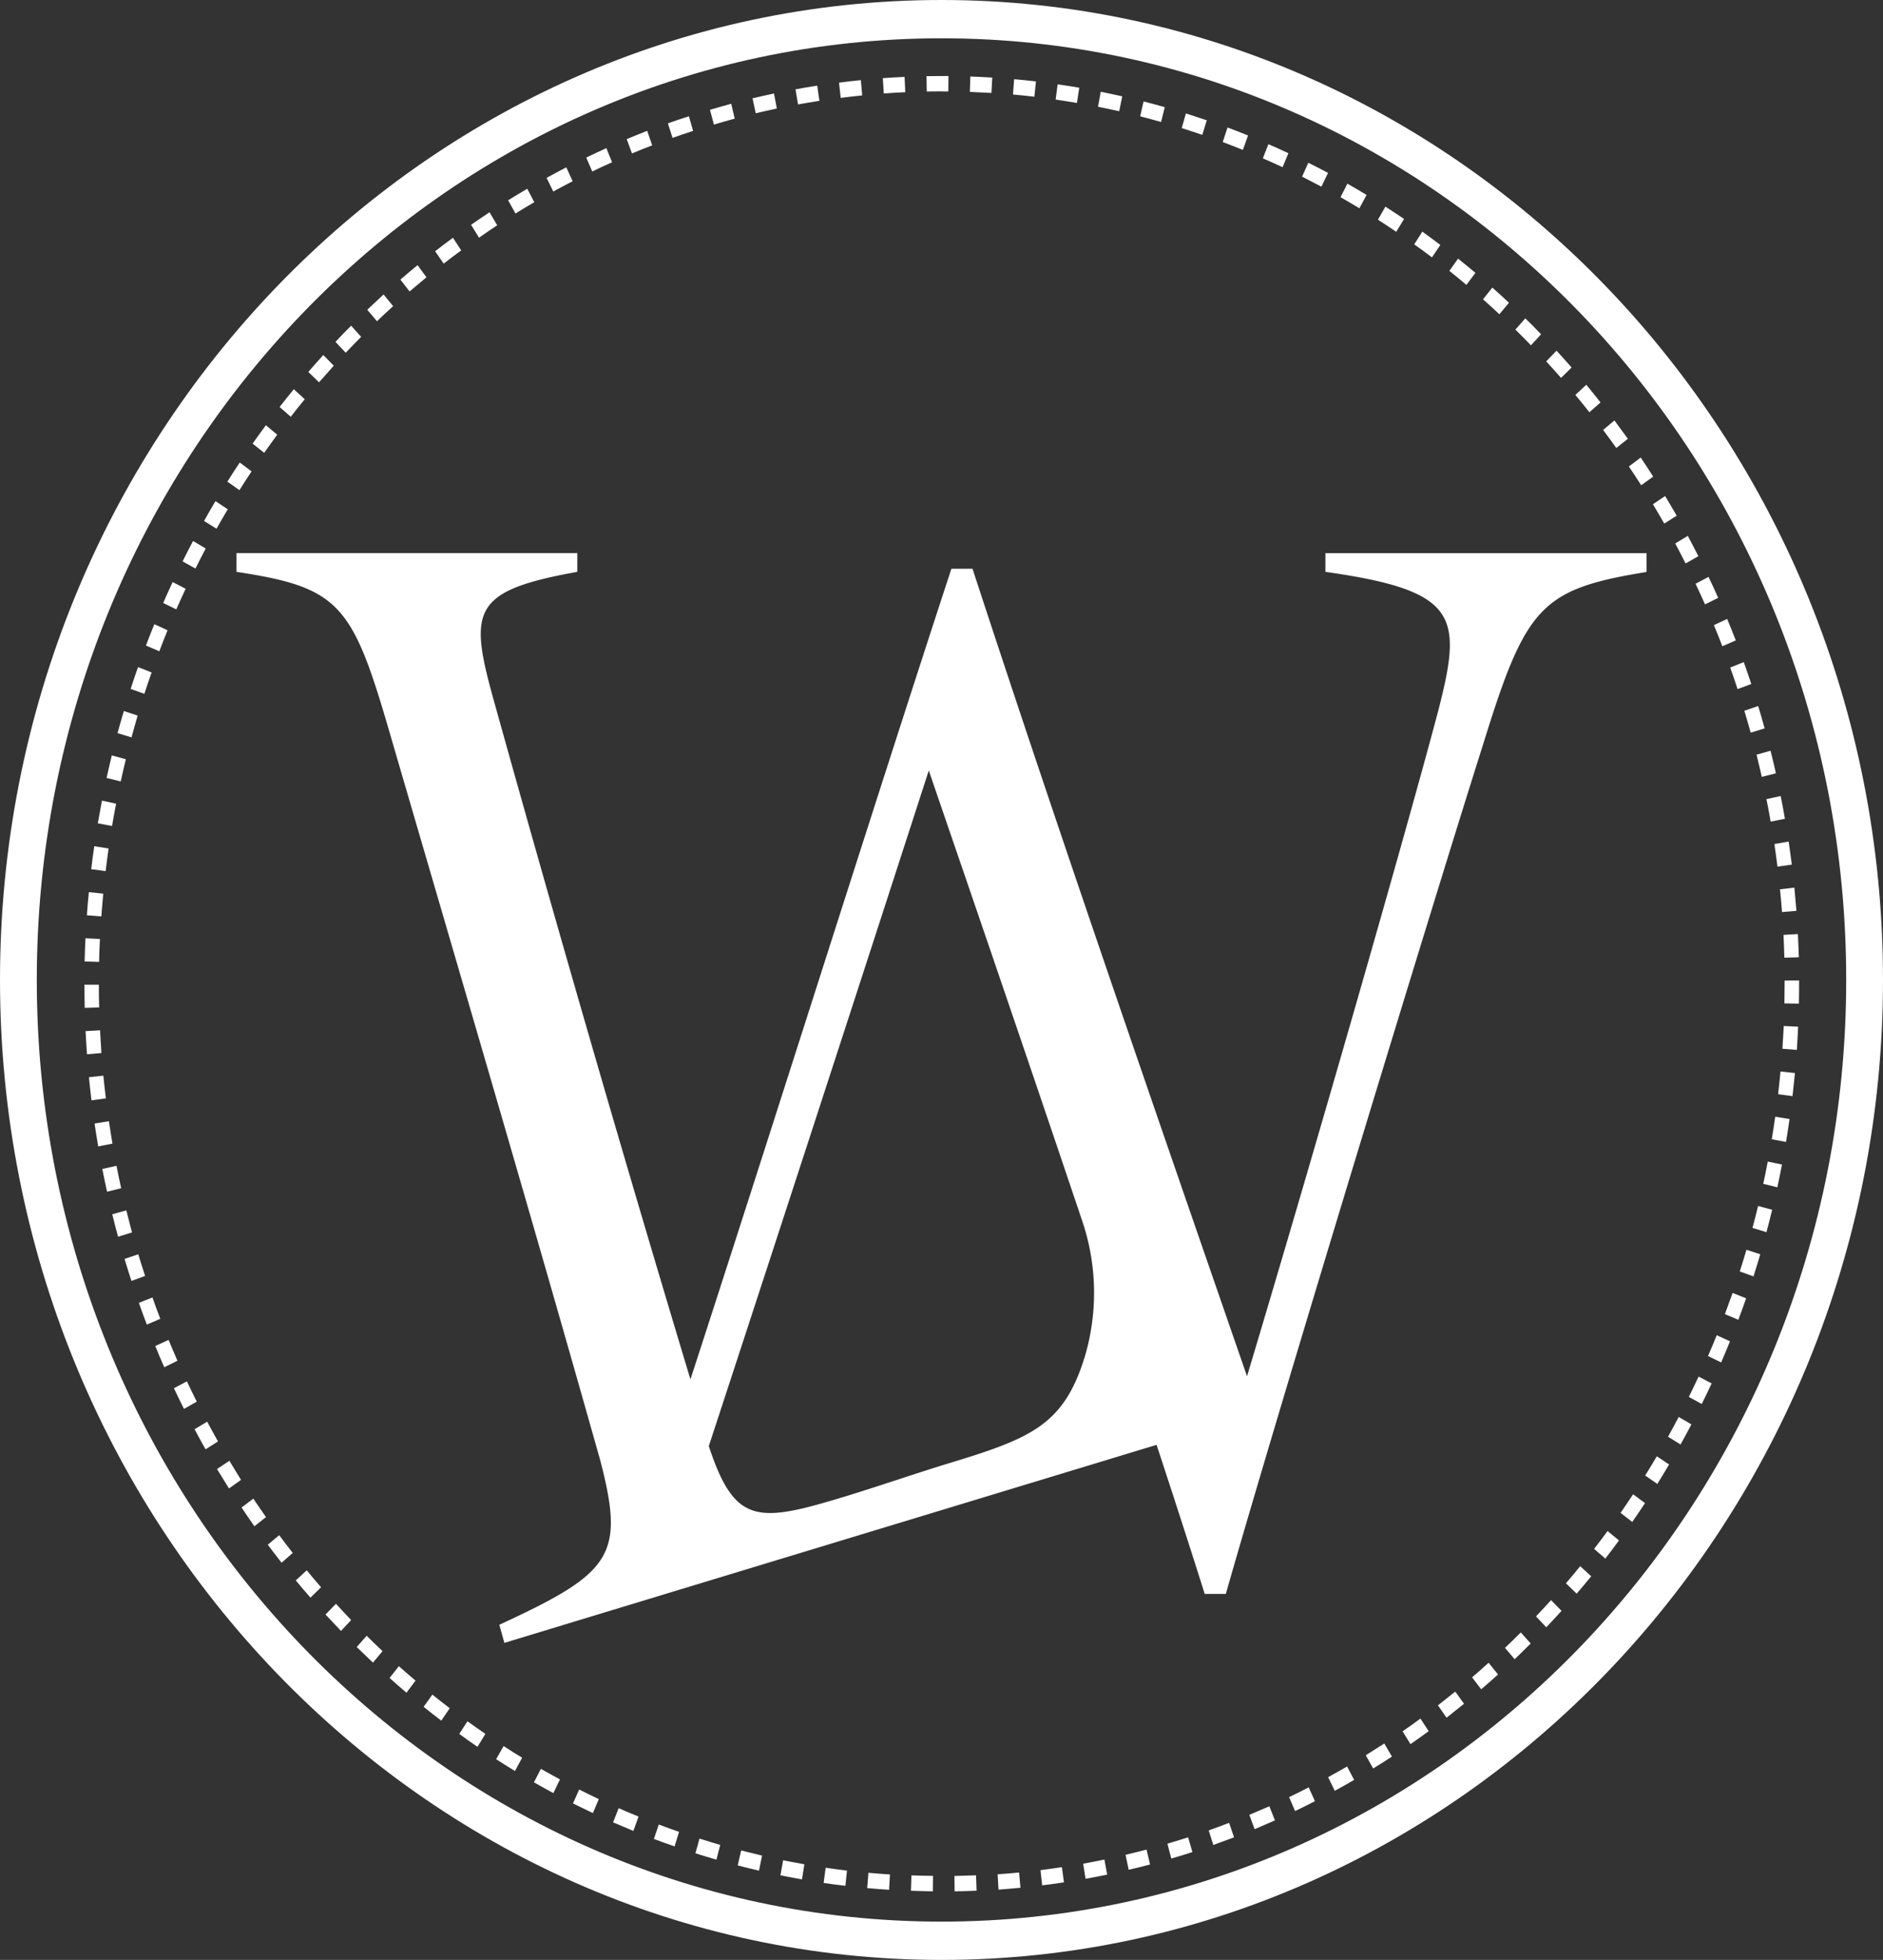 <svg xmlns="http://www.w3.org/2000/svg" width="223" height="232" viewBox="0 0 223 232">
  <rect x="0" y="0" width="223" height="232" fill="#333333" stroke="none"/>
  <g id="グループ_83" data-name="グループ 83" transform="translate(-1545 9690)">
    <path id="パス_246" data-name="パス 246" d="M145.5,40.534c59.177,0,107.142,49.9,107.142,111.466S204.677,263.466,145.5,263.466,38.358,213.565,38.358,152,86.323,40.534,145.5,40.534Zm0-4.534C84.023,36,34,88.042,34,152S84.023,268,145.5,268,257,215.958,257,152,206.977,36,145.5,36Z" transform="translate(1511 -9726)" fill="#fff"/>
    <g id="グループ_82" data-name="グループ 82" transform="translate(-122 18.468)">
      <path id="パス_247" data-name="パス 247" d="M215.022,75.106l-1.2,1.3c-.6-.635-1.224-1.245-1.84-1.863l1.177-1.33c.632.618,1.256,1.245,1.872,1.9Zm1.833,1.939c.609.661,1.2,1.321,1.785,1.99l-1.257,1.229q-.864-.991-1.753-1.956l1.233-1.271Zm-5.634-5.674-1.137,1.356c-.64-.593-1.281-1.186-1.937-1.762l1.1-1.39C209.916,70.16,210.564,70.761,211.221,71.371Zm9.156,9.706c.576.694,1.136,1.389,1.688,2.092l-1.321,1.161c-.544-.694-1.1-1.372-1.664-2.05l1.289-1.195ZM207.251,67.831l-1.073,1.423c-.664-.567-1.337-1.109-2.017-1.66l1.033-1.449C205.874,66.7,206.563,67.255,207.251,67.831Zm16.455,17.464c.536.72,1.064,1.448,1.593,2.177l-1.369,1.093c-.5-.72-1.033-1.431-1.561-2.143l1.353-1.127ZM203.1,64.52,202.1,66c-.688-.525-1.385-1.042-2.1-1.541l.961-1.508c.712.517,1.425,1.033,2.129,1.575Zm23.722,25.171c.5.745,1,1.5,1.481,2.262l-1.425,1.017c-.481-.745-.961-1.491-1.457-2.219ZM198.8,61.446l-.929,1.525c-.72-.491-1.441-.965-2.169-1.431l.889-1.55c.736.474,1.472.965,2.2,1.448Zm30.917,32.8c.464.779.92,1.55,1.369,2.329l-1.474.932q-.66-1.156-1.344-2.287ZM194.357,58.609l-.849,1.576c-.745-.449-1.489-.881-2.233-1.313l.808-1.6C192.844,57.7,193.6,58.152,194.357,58.609ZM232.4,98.965c.432.8.84,1.6,1.248,2.406l-1.513.856q-.6-1.2-1.224-2.364ZM189.786,56.009l-.777,1.618c-.76-.4-1.528-.8-2.289-1.186l.737-1.643c.784.389,1.561.787,2.337,1.2Zm45.068,47.81c.392.821.776,1.651,1.144,2.481l-1.561.771c-.36-.821-.736-1.626-1.121-2.439ZM185.1,53.664l-.689,1.66c-.776-.364-1.553-.711-2.337-1.05l.656-1.677c.793.347,1.593.7,2.378,1.075Zm51.966,55.143c.352.848.688,1.695,1.016,2.533l-1.593.687c-.32-.831-.648-1.669-1-2.5l1.569-.729ZM180.317,51.581l-.609,1.694c-.8-.322-1.584-.626-2.385-.931l.569-1.72c.816.3,1.625.618,2.433.948Zm58.713,62.334c.312.856.6,1.72.888,2.584l-1.625.6c-.28-.855-.568-1.7-.872-2.549l1.6-.644Zm-63.6-64.146-.528,1.728c-.809-.279-1.617-.542-2.434-.8l.489-1.737C173.785,49.227,174.618,49.5,175.434,49.769Zm65.308,69.347c.264.872.52,1.753.76,2.634l-1.649.509c-.24-.864-.5-1.728-.752-2.592l1.633-.56Zm-70.278-70.9-.441,1.754c-.824-.229-1.649-.457-2.473-.669l.4-1.762C168.791,47.754,169.631,47.983,170.464,48.22ZM242.2,124.4c.224.88.432,1.778.632,2.668l-1.665.424c-.2-.873-.408-1.754-.624-2.626ZM165.421,46.933,165.06,48.7c-.832-.186-1.657-.364-2.505-.533l.32-1.779C163.724,46.561,164.572,46.747,165.421,46.933ZM243.4,129.755c.176.9.352,1.8.5,2.7l-1.689.331c-.152-.89-.32-1.779-.5-2.66ZM160.33,45.918l-.273,1.8c-.84-.144-1.681-.271-2.521-.4l.232-1.8C158.625,45.639,159.481,45.765,160.33,45.918Zm84.012,89.241c.136.907.256,1.813.375,2.719l-1.7.238c-.112-.9-.231-1.787-.367-2.677l1.7-.288ZM155.2,45.182l-.185,1.8c-.848-.1-1.7-.186-2.537-.262l.144-1.813c.857.076,1.721.161,2.586.262Zm89.822,95.441c.088.906.168,1.821.24,2.727l-1.705.145q-.1-1.347-.24-2.694l1.705-.195Zm-94.994-95.9-.1,1.813c-.848-.051-1.705-.093-2.554-.127l.057-1.821c.864.034,1.729.068,2.585.127ZM245.436,146.1c.048.915.08,1.83.112,2.745l-1.713.051c-.024-.907-.064-1.8-.1-2.7l1.713-.1ZM144.84,44.54l-.016,1.813c-.857-.008-1.7,0-2.554.009l-.031-1.813c.864-.017,1.729-.017,2.593-.018ZM245.579,151.584c0,.915,0,1.83-.024,2.753l-1.713-.033c.016-.9.024-1.805.024-2.7l1.721-.009ZM139.645,44.634l.08,1.813q-1.273.051-2.546.153l-.112-1.813q1.3-.1,2.594-.153ZM245.466,157.073c-.04.907-.1,1.83-.152,2.737l-1.713-.136c.064-.9.112-1.795.16-2.693l1.713.084Zm-111-112.056.159,1.813c-.848.085-1.689.178-2.545.289l-.2-1.8C132.737,45.2,133.6,45.1,134.466,45.017ZM245.089,162.554c-.088.907-.184,1.822-.289,2.728l-1.705-.228c.1-.89.2-1.788.281-2.686l1.7.178ZM129.3,45.67l.256,1.8c-.84.127-1.681.271-2.529.424l-.3-1.787C127.589,45.942,128.438,45.806,129.3,45.67ZM244.448,167.993c-.129.9-.265,1.8-.417,2.711l-1.689-.314c.152-.889.28-1.77.409-2.668ZM124.179,46.6l.336,1.779c-.833.17-1.673.365-2.5.56l-.376-1.77C122.49,46.968,123.338,46.781,124.179,46.6ZM243.55,173.4c-.176.9-.352,1.8-.545,2.677l-1.673-.414c.193-.881.377-1.754.537-2.635l1.681.355ZM119.112,47.815l.415,1.762c-.832.22-1.649.458-2.465.7l-.464-1.745C117.438,48.282,118.271,48.044,119.112,47.815ZM242.388,178.743q-.324,1.334-.672,2.643l-1.657-.5c.232-.855.456-1.736.665-2.6l1.656.448ZM114.1,49.29l.5,1.736c-.808.263-1.625.534-2.434.831l-.552-1.72q1.238-.445,2.474-.839ZM240.979,184.012c-.257.864-.521,1.737-.8,2.609l-1.625-.584q.408-1.271.793-2.567l1.641.534ZM109.169,51.036l.584,1.7c-.8.305-1.6.627-2.394.958L106.735,52c.8-.339,1.617-.661,2.434-.983ZM239.313,189.2c-.3.855-.609,1.711-.929,2.558l-1.593-.669c.312-.838.616-1.669.913-2.507l1.609.635ZM104.325,53.062,105,54.739c-.784.356-1.569.712-2.345,1.093l-.712-1.652c.792-.381,1.585-.746,2.377-1.11ZM237.4,194.288c-.336.847-.688,1.678-1.049,2.516l-1.56-.753q.54-1.233,1.033-2.466l1.576.72ZM99.586,55.35l.744,1.635c-.768.39-1.529.805-2.29,1.22l-.792-1.618q1.153-.636,2.33-1.246ZM235.228,199.278c-.376.822-.777,1.635-1.177,2.448l-1.529-.838c.393-.805.777-1.6,1.153-2.406l1.537.8ZM94.959,57.875l.832,1.592c-.745.432-1.489.881-2.226,1.339l-.872-1.567c.744-.466,1.505-.915,2.258-1.356ZM232.826,204.141c-.417.8-.849,1.593-1.289,2.38l-1.481-.923c.432-.779.857-1.55,1.265-2.338ZM90.491,60.655,91.4,62.2c-.721.475-1.441.966-2.154,1.466l-.944-1.525C89.034,61.638,89.763,61.138,90.491,60.655Zm139.7,148.222c-.456.771-.929,1.542-1.4,2.312l-1.441-1c.473-.754.929-1.508,1.378-2.27l1.456.965ZM86.16,63.68l.976,1.491c-.7.517-1.393,1.034-2.074,1.568l-1.016-1.465C84.743,64.722,85.448,64.2,86.16,63.68ZM227.333,213.46c-.5.746-.993,1.491-1.514,2.228l-1.384-1.075c.512-.729,1-1.466,1.489-2.2l1.4,1.042ZM81.973,66.925l1.048,1.431c-.665.551-1.337,1.11-2,1.678l-1.088-1.406c.673-.576,1.345-1.152,2.034-1.712ZM224.25,217.874c-.529.729-1.073,1.44-1.617,2.152l-1.329-1.152c.544-.695,1.073-1.406,1.593-2.109ZM77.954,70.4l1.12,1.372c-.648.585-1.289,1.178-1.913,1.788L76.008,72.2c.648-.618,1.3-1.22,1.945-1.822Zm143.005,151.72c-.56.694-1.137,1.372-1.721,2.058l-1.273-1.228c.577-.66,1.137-1.338,1.689-2.024l1.3,1.185ZM74.1,74.085l1.185,1.321q-.925.928-1.826,1.881L72.245,76C72.862,75.347,73.47,74.7,74.1,74.085ZM217.46,226.194c-.528.593-1.081,1.178-1.633,1.762l-.192.2-1.217-1.288.184-.195c.545-.576,1.081-1.143,1.6-1.728l1.24,1.262ZM72.045,78.82c-.585.652-1.177,1.313-1.745,1.966l-1.273-1.228c.585-.669,1.177-1.347,1.778-2ZM212.609,228.753l1.184,1.321c-.632.636-1.265,1.254-1.9,1.864l-1.145-1.346q.95-.9,1.874-1.83ZM68.6,82.8c-.561.678-1.113,1.364-1.649,2.067l-1.321-1.16c.552-.7,1.1-1.406,1.681-2.1l1.3,1.186ZM208.814,232.363l1.112,1.38c-.656.593-1.329,1.186-1.994,1.754l-1.08-1.414c.665-.568,1.313-1.136,1.954-1.729ZM65.359,86.979c-.529.712-1.041,1.423-1.553,2.152l-1.377-1.084c.513-.729,1.041-1.457,1.577-2.177l1.345,1.118Zm139.5,148.79,1.041,1.44c-.689.559-1.385,1.11-2.074,1.652l-1.016-1.465c.68-.534,1.369-1.076,2.041-1.619ZM62.316,91.317q-.733,1.106-1.441,2.237l-1.433-1.008q.721-1.144,1.465-2.262l1.4,1.042ZM200.735,238.963l.977,1.491c-.713.517-1.433,1.042-2.154,1.534l-.936-1.517C199.334,239.988,200.039,239.48,200.735,238.963ZM59.489,95.816c-.448.762-.9,1.525-1.329,2.3L56.68,97.2c.44-.788.889-1.567,1.353-2.347Zm136.971,146.1.9,1.55c-.736.474-1.481.957-2.225,1.407l-.873-1.567C195,242.844,195.732,242.378,196.46,241.912ZM56.879,100.458c-.416.78-.817,1.576-1.217,2.373l-1.521-.847c.4-.814.809-1.618,1.241-2.415Zm135.17,144.174.832,1.592c-.76.45-1.529.873-2.29,1.288L189.8,245.9q1.142-.624,2.258-1.271ZM54.5,105.228q-.565,1.208-1.105,2.44l-1.553-.762c.368-.83.737-1.661,1.121-2.474Zm133,141.879.744,1.634q-1.178.61-2.354,1.17l-.712-1.652C185.956,247.9,186.725,247.505,187.5,247.107ZM52.362,110.133c-.336.83-.665,1.652-.977,2.491l-1.585-.677c.32-.848.649-1.686.993-2.525l1.577.72Zm130.48,139.211.664,1.668c-.8.356-1.609.7-2.409,1.043l-.624-1.694C181.265,250.03,182.05,249.691,182.842,249.344ZM50.472,115.132c-.3.838-.585,1.685-.857,2.532l-1.625-.584c.272-.864.569-1.719.873-2.583ZM178.079,251.319l.584,1.7c-.817.305-1.633.61-2.458.907l-.544-1.728c.809-.28,1.609-.585,2.41-.89ZM48.822,120.231c-.256.864-.5,1.72-.729,2.584l-1.657-.5q.36-1.322.745-2.618l1.633.542Zm124.406,132.8.5,1.736q-1.249.406-2.5.763l-.456-1.753c.824-.246,1.641-.5,2.458-.755ZM47.421,125.407c-.216.873-.417,1.746-.609,2.627l-1.673-.415c.2-.89.4-1.779.617-2.669ZM168.3,254.472l.416,1.762c-.84.229-1.689.432-2.53.627l-.375-1.77C166.631,254.9,167.472,254.684,168.3,254.472ZM46.267,130.66c-.168.889-.337,1.762-.481,2.643L44.1,132.99c.16-.9.32-1.8.489-2.686l1.689.364ZM163.309,255.65l.328,1.788c-.849.169-1.7.339-2.562.491l-.28-1.787C161.628,255.989,162.468,255.828,163.309,255.65ZM45.377,135.971c-.128.881-.24,1.779-.353,2.677l-1.705-.228q.156-1.36.361-2.72Zm112.9,120.578.239,1.8c-.856.127-1.713.255-2.577.356l-.2-1.8C156.592,256.8,157.441,256.676,158.282,256.549ZM44.744,141.316c-.08.9-.16,1.8-.225,2.694l-1.713-.135c.064-.915.136-1.821.233-2.736ZM153.206,257.177l.16,1.813c-.865.085-1.729.153-2.594.221l-.111-1.813c.856-.06,1.7-.136,2.537-.212ZM44.351,146.7q-.072,1.347-.1,2.693l-1.713-.05c.016-.915.056-1.821.1-2.745l1.713.085ZM148.107,257.525l.064,1.813c-.865.034-1.729.068-2.6.077l-.024-1.821c.849-.017,1.705-.043,2.554-.077ZM44.222,152.083c0,.9.008,1.805.04,2.7l-1.713.052c-.016-.915-.032-1.83-.032-2.745H44.23ZM143.008,257.6l-.017,1.813c-.864-.017-1.729-.034-2.593-.068l.056-1.821c.849.034,1.7.051,2.554.059ZM44.365,157.488c.048.9.1,1.8.16,2.693l-1.705.145c-.064-.915-.128-1.83-.168-2.736Zm93.544,99.921-.1,1.821c-.864-.05-1.721-.126-2.593-.2l.144-1.813c.849.084,1.689.143,2.546.2ZM44.756,162.867c.088.889.184,1.787.3,2.685l-1.705.229c-.112-.915-.216-1.821-.3-2.736l1.713-.187Zm88.07,94.077-.193,1.813c-.864-.1-1.721-.211-2.577-.338l.24-1.8c.841.127,1.681.237,2.53.338ZM45.411,168.237c.136.89.272,1.779.424,2.668l-1.689.331c-.152-.906-.3-1.8-.432-2.711l1.7-.271Zm82.364,87.971L127.494,258c-.848-.153-1.705-.313-2.553-.483l.32-1.779C126.094,255.9,126.934,256.064,127.775,256.208Zm-81.46-82.66c.176.881.352,1.762.552,2.635l-1.673.415c-.2-.889-.384-1.8-.56-2.694l1.681-.373Zm76.449,81.645-.361,1.77c-.84-.194-1.689-.4-2.521-.618l.408-1.77c.825.211,1.657.415,2.482.609ZM47.475,178.808c.216.873.44,1.737.672,2.609l-1.649.509c-.24-.881-.472-1.77-.688-2.66Zm70.342,75.1-.457,1.754c-.832-.237-1.665-.491-2.489-.754l.488-1.736c.817.254,1.633.508,2.45.745ZM48.891,184c.256.864.528,1.711.808,2.566l-1.617.594c-.28-.873-.56-1.745-.816-2.609L48.907,184Zm64.043,68.364-.529,1.729c-.824-.28-1.633-.576-2.449-.881l.577-1.711c.8.305,1.6.593,2.409.872ZM50.571,189.117c.3.847.608,1.694.928,2.524l-1.593.687c-.328-.856-.64-1.711-.944-2.575Zm57.568,61.445-.616,1.7q-1.214-.5-2.4-1.016l.657-1.677C106.562,249.91,107.347,250.249,108.139,250.562ZM52.483,194.14c.344.822.688,1.643,1.048,2.465l-1.561.771c-.368-.83-.728-1.669-1.064-2.516Zm50.95,54.356-.7,1.652c-.784-.372-1.577-.753-2.361-1.143l.737-1.643C101.88,247.751,102.648,248.124,103.433,248.5ZM54.651,199.044c.376.8.768,1.61,1.168,2.406l-1.513.856c-.416-.814-.808-1.635-1.192-2.448ZM98.83,246.168l-.777,1.618c-.776-.415-1.537-.847-2.3-1.279l.817-1.593C97.326,245.338,98.078,245.761,98.83,246.168ZM57.052,203.821c.416.78.848,1.559,1.28,2.338l-1.473.932c-.44-.788-.88-1.575-1.3-2.38Zm37.3,39.772-.849,1.576q-1.129-.686-2.233-1.4l.889-1.55C92.883,242.687,93.612,243.153,94.348,243.593ZM59.677,208.446c.456.754.92,1.516,1.384,2.261l-1.425,1.017c-.48-.762-.952-1.533-1.417-2.295l1.449-.975Zm30.317,32.336-.929,1.525c-.728-.5-1.441-1-2.161-1.524l.969-1.5c.7.508,1.417,1.008,2.129,1.49ZM62.518,212.927c.488.736.992,1.456,1.5,2.185L62.645,216.2c-.52-.737-1.024-1.473-1.521-2.219Zm23.266,24.806-1.009,1.474c-.7-.533-1.4-1.075-2.089-1.634l1.033-1.449c.68.551,1.361,1.084,2.049,1.609Zm-20.2-20.478c.528.711,1.056,1.406,1.6,2.1l-1.321,1.161q-.828-1.055-1.633-2.135Zm16.143,17.218L80.653,235.9c-.672-.576-1.345-1.152-2-1.745l1.1-1.389C80.405,233.346,81.07,233.914,81.726,234.473ZM68.84,221.413q.84,1.017,1.7,2.007l-1.257,1.229c-.592-.678-1.169-1.355-1.737-2.041Zm8.98,9.57-1.137,1.356c-.64-.61-1.289-1.228-1.921-1.846l1.177-1.33C76.555,229.781,77.2,230.391,77.82,230.983ZM72.3,225.377c.392.415.776.838,1.176,1.262l.624.66-1.2,1.288-.632-.669-1.2-1.27Z" transform="translate(1634.484 -9744)" fill="#fff"/>
      <path id="パス_248" data-name="パス 248" d="M190.965,101v2.224c15.718,2.224,16.248,5.182,13.4,16.3-3.57,13.528-14.293,50.948-22.682,78.921-10.9-31.493-22.152-63.914-32.51-95.589h-2.5c-8.754,26.677-21.256,66.32-30.906,95.955-8.213-27.227-16.072-54.467-23.4-80.765-2.863-10.376-2.321-12.6,10-14.824V101H62v2.224c12.325,1.858,13.751,3.886,18.216,19.272,8.307,28.5,16.826,57.375,24.9,86.008,2.9,11.219,1.32,13.21-11.983,19.357l.6,2.139,77.237-23.439c2.1,6.367,4.041,12.379,5.7,17.646h2.5c6.61-23.157,25.18-83.918,30.541-100.782,5-16.119,6.787-18.16,19.289-20.189v-2.224H190.953ZM162.4,196.345c-2.545,8.114-6.611,9.544-16.72,12.611-2.911.892-8.178,2.677-11.43,3.666-10.428,3.178-13.209,3.508-16.307-5.914,8.377-25.541,18.428-56.41,26.052-79.972,2.462,7.211,10.227,29.733,18.134,53.209a26.572,26.572,0,0,1,.306,16.3c0,.024-.024.061-.024.085Z" transform="translate(1633 -9744)" fill="#fff"/>
    </g>
  </g>
</svg>
